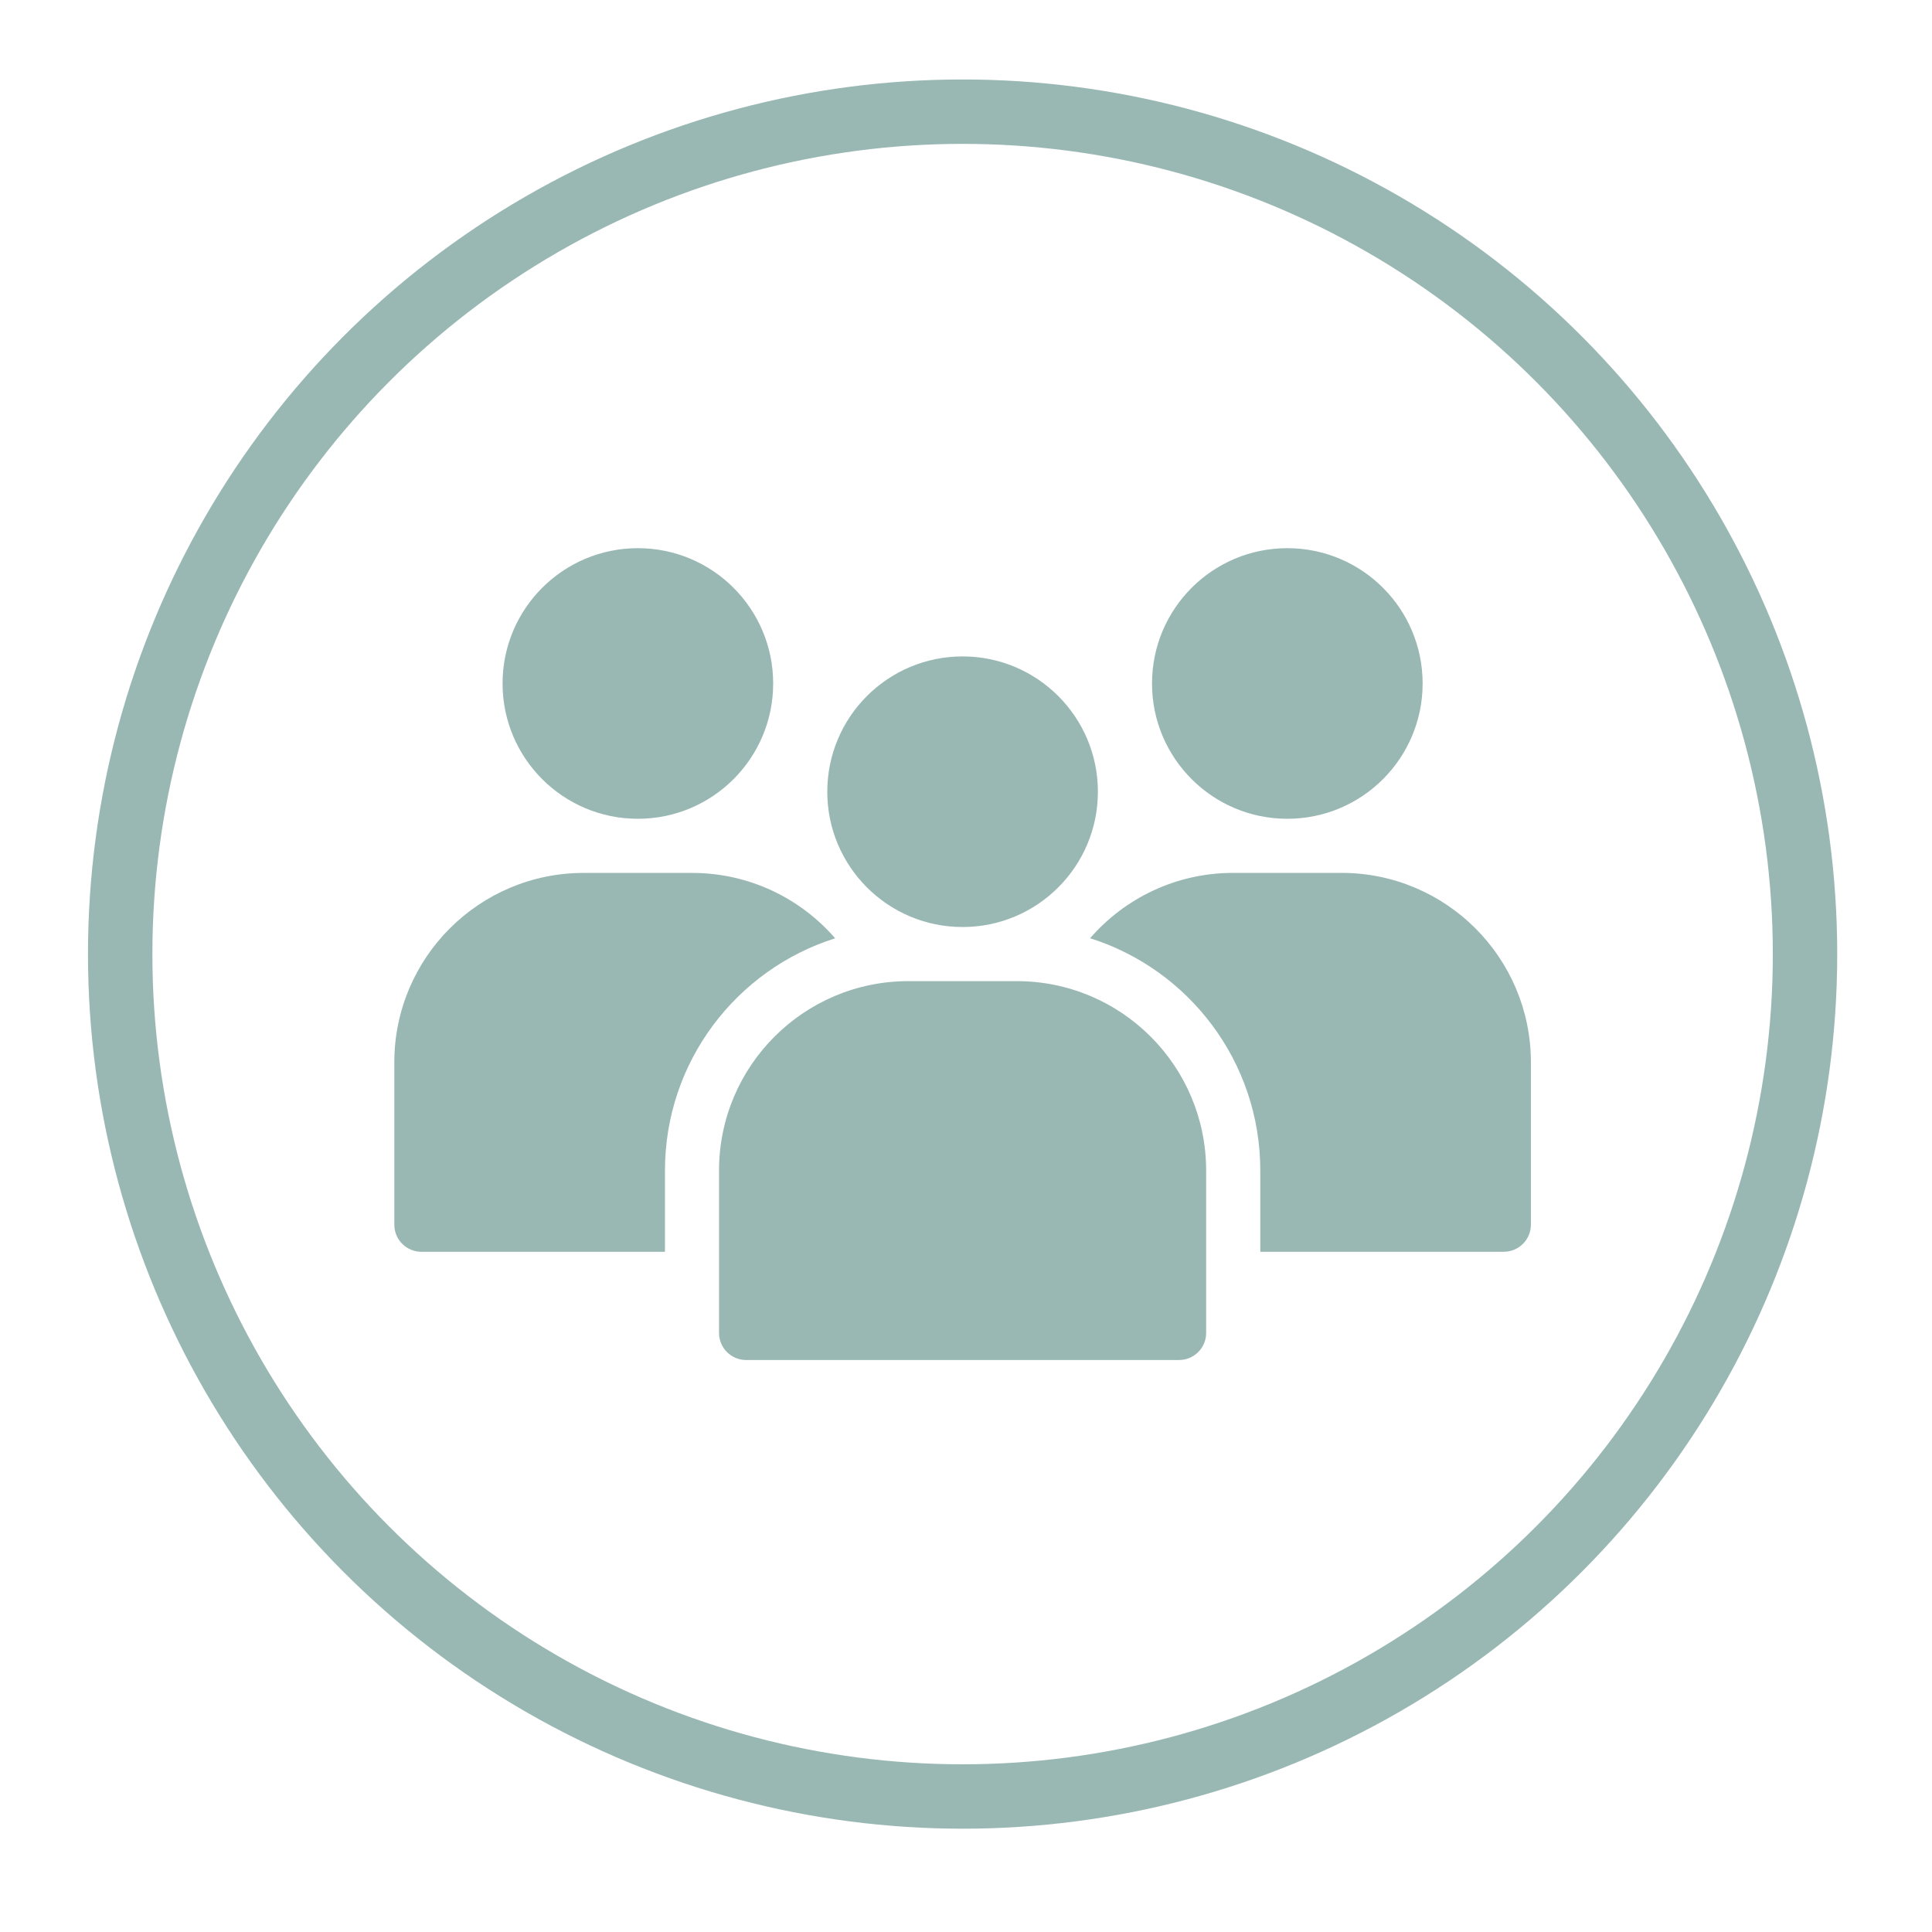 <?xml version="1.0" encoding="UTF-8"?>
<svg id="Layer_1" data-name="Layer 1" xmlns="http://www.w3.org/2000/svg" viewBox="0 0 1200 1200">
  <defs>
    <style>
      .cls-1 {
        fill: #99b8b4;
        fill-rule: evenodd;
      }

      .cls-2 {
        fill: none;
        stroke: #99b8b4;
        stroke-miterlimit: 10;
        stroke-width: 40px;
      }
    </style>
  </defs>
  <g>
    <path class="cls-1" d="M681.92,491.75c0,46.41-37.63,84.04-84.04,84.04s-84.04-37.63-84.04-84.04,37.63-84.04,84.04-84.04,84.04,37.63,84.04,84.04h0Z"/>
    <path class="cls-1" d="M883.62,424.52c0,46.42-37.63,84.04-84.04,84.04s-84.04-37.62-84.04-84.04,37.62-84.04,84.04-84.04,84.04,37.63,84.04,84.04Z"/>
    <path class="cls-1" d="M480.23,424.52c0,46.42-37.62,84.04-84.04,84.04s-84.04-37.62-84.04-84.04,37.63-84.04,84.04-84.04,84.04,37.63,84.04,84.04Z"/>
    <path class="cls-1" d="M749.16,727.06v100.85c0,4.45-1.76,8.74-4.93,11.89-3.14,3.16-7.43,4.93-11.89,4.93h-268.92c-4.45,0-8.74-1.77-11.89-4.93-3.16-3.14-4.93-7.43-4.93-11.89v-100.85c0-64.98,52.68-117.66,117.66-117.66h67.23c64.98,0,117.66,52.67,117.66,117.66h0Z"/>
    <path class="cls-1" d="M782.78,777.49h151.28c4.45,0,8.74-1.77,11.88-4.93,3.16-3.14,4.93-7.43,4.93-11.89v-100.85c0-64.98-52.67-117.66-117.66-117.66h-67.23c-35.5,0-67.33,15.73-88.91,40.59,61.28,19.33,105.72,76.63,105.72,144.29v50.43Z"/>
    <path class="cls-1" d="M518.72,582.77c-21.58-24.86-53.42-40.59-88.91-40.59h-67.23c-64.98,0-117.66,52.68-117.66,117.66v100.85c0,4.45,1.77,8.74,4.93,11.89,3.14,3.16,7.43,4.93,11.89,4.93h151.28v-50.43c0-67.67,44.44-124.96,105.72-144.29h0Z"/>
  </g>
  <circle class="cls-2" cx="597.89" cy="592.6" r="523.24"/>
</svg>